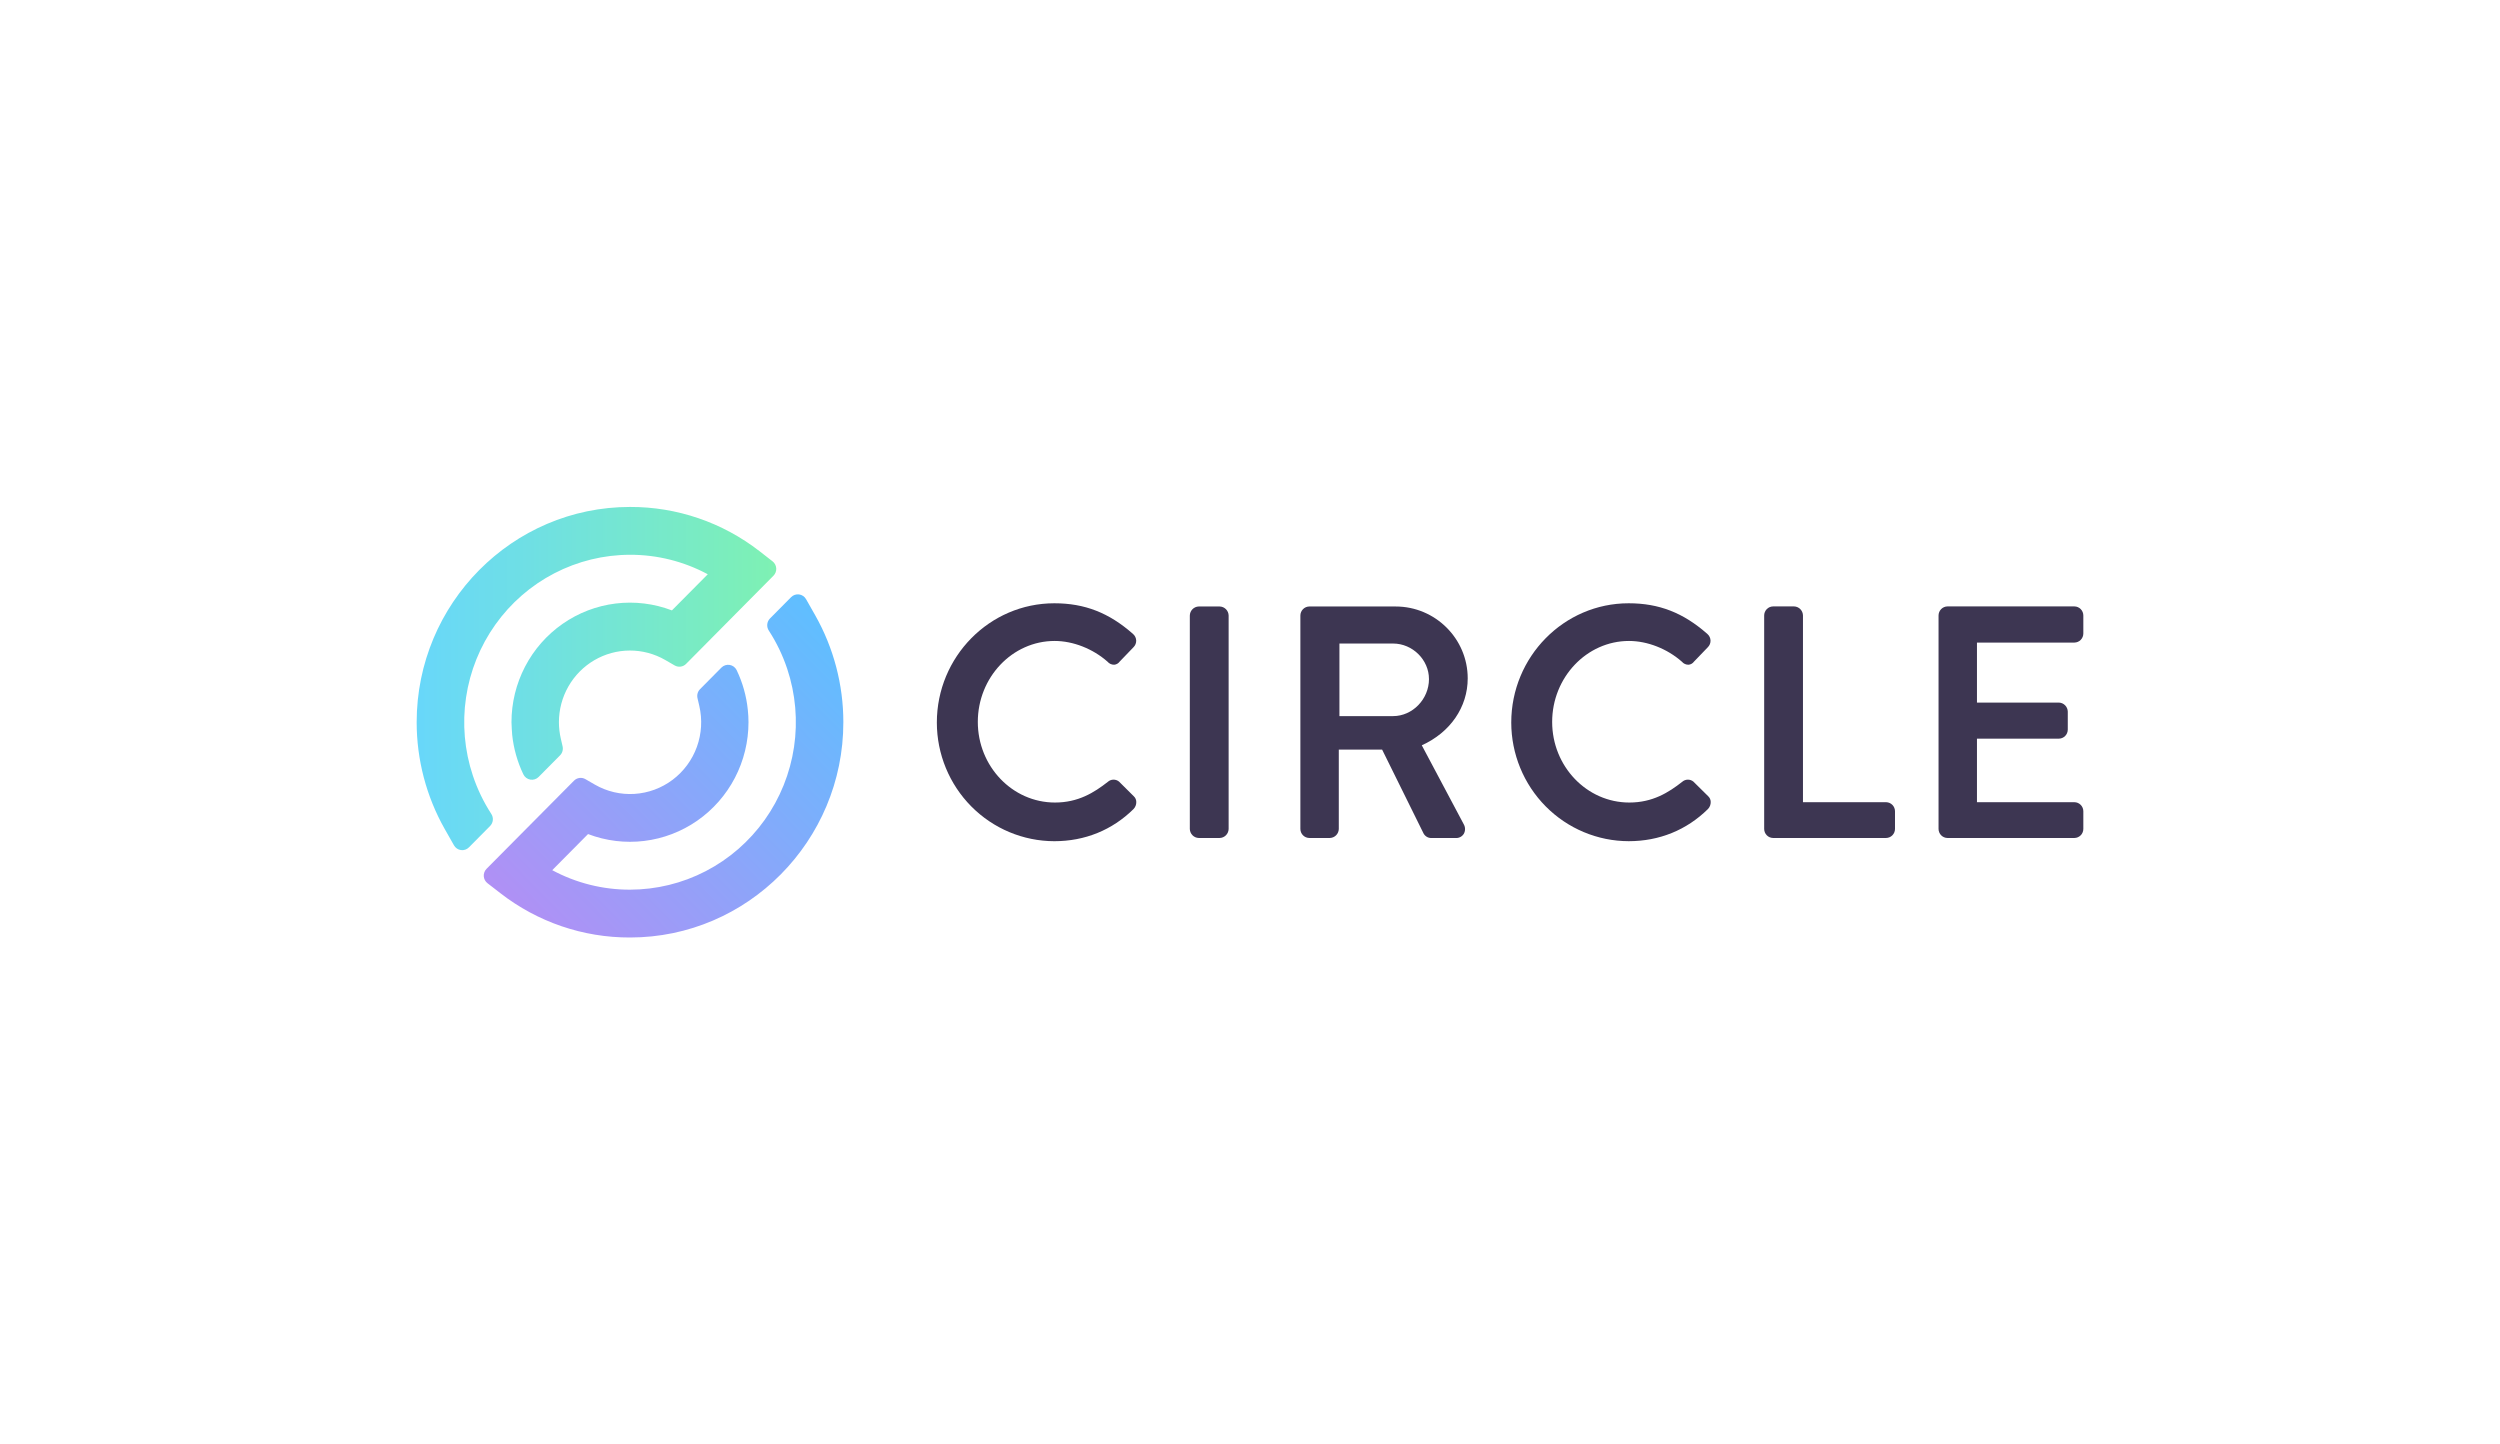 <svg width="360" height="208" viewBox="0 0 360 208" fill="none" xmlns="http://www.w3.org/2000/svg">
<g clip-path="url(#clip0_463_846)">
<path d="M117.403 88.626L116.071 86.278C115.967 86.095 115.822 85.938 115.648 85.819C115.474 85.701 115.275 85.625 115.067 85.597C114.859 85.569 114.648 85.59 114.449 85.658C114.251 85.725 114.07 85.838 113.922 85.988L110.88 89.058C110.656 89.284 110.516 89.582 110.485 89.9C110.454 90.218 110.533 90.537 110.709 90.803C111.82 92.516 112.71 94.365 113.357 96.306C114.566 99.932 114.902 103.796 114.339 107.579C113.776 111.362 112.328 114.955 110.117 118.063C107.906 121.17 104.994 123.702 101.621 125.449C98.249 127.196 94.513 128.109 90.722 128.112C86.816 128.123 82.969 127.159 79.522 125.306L84.678 120.105C87.261 121.092 90.043 121.431 92.784 121.094C95.526 120.756 98.145 119.753 100.417 118.169C102.69 116.585 104.547 114.469 105.83 112.001C107.113 109.533 107.783 106.788 107.783 104.001C107.782 103.406 107.75 102.811 107.686 102.219C107.484 100.231 106.939 98.294 106.077 96.496C105.981 96.3 105.84 96.131 105.666 96.001C105.493 95.871 105.291 95.785 105.078 95.749C104.864 95.713 104.646 95.728 104.439 95.794C104.233 95.86 104.045 95.974 103.891 96.127L100.804 99.243C100.639 99.408 100.52 99.613 100.456 99.838C100.392 100.064 100.386 100.302 100.438 100.53L100.698 101.649C101.154 103.607 101.034 105.657 100.352 107.547C99.67 109.437 98.456 111.085 96.859 112.288C95.262 113.492 93.352 114.199 91.362 114.322C89.373 114.446 87.391 113.981 85.66 112.984L84.302 112.198C84.042 112.047 83.74 111.986 83.443 112.026C83.145 112.065 82.869 112.202 82.657 112.416L70.06 125.112C69.923 125.251 69.816 125.417 69.748 125.601C69.679 125.784 69.65 125.98 69.663 126.176C69.676 126.371 69.73 126.562 69.821 126.735C69.913 126.908 70.04 127.059 70.194 127.178L72.049 128.614C77.399 132.774 83.968 135.021 90.722 135C107.66 135 121.442 121.093 121.442 104.001C121.443 98.609 120.051 93.309 117.403 88.626Z" fill="url(#paint0_linear_463_846)"/>
<path d="M109.392 79.386C104.044 75.226 97.475 72.98 90.722 73C73.782 73 60 86.907 60 104.001C59.999 109.393 61.391 114.693 64.039 119.376L65.371 121.724C65.475 121.91 65.62 122.069 65.795 122.188C65.971 122.308 66.171 122.385 66.381 122.413C66.59 122.44 66.804 122.419 67.004 122.349C67.204 122.28 67.385 122.164 67.533 122.012L70.573 118.944C70.797 118.718 70.936 118.421 70.968 118.102C70.999 117.784 70.92 117.465 70.744 117.199C69.633 115.486 68.743 113.637 68.095 111.696C66.886 108.071 66.549 104.208 67.112 100.425C67.675 96.642 69.121 93.049 71.332 89.942C73.542 86.835 76.453 84.302 79.825 82.554C83.196 80.806 86.932 79.892 90.722 79.888C94.627 79.877 98.474 80.841 101.92 82.694L96.757 87.897C94.174 86.91 91.392 86.57 88.651 86.907C85.909 87.244 83.29 88.248 81.018 89.832C78.745 91.416 76.888 93.533 75.605 96.001C74.323 98.469 73.653 101.214 73.654 104.001C73.654 104.287 73.73 105.592 73.754 105.816C73.962 107.792 74.506 109.716 75.362 111.504C75.457 111.703 75.598 111.875 75.772 112.008C75.947 112.14 76.15 112.228 76.365 112.265C76.58 112.302 76.801 112.287 77.009 112.22C77.217 112.153 77.406 112.037 77.561 111.882L80.649 108.768C80.814 108.602 80.934 108.395 80.997 108.168C81.061 107.941 81.066 107.702 81.012 107.472L80.757 106.362C80.578 105.588 80.486 104.796 80.484 104.001C80.484 102.193 80.955 100.416 81.849 98.849C82.743 97.282 84.03 95.98 85.579 95.072C87.129 94.164 88.888 93.683 90.68 93.677C92.472 93.671 94.234 94.139 95.79 95.036L97.15 95.822C97.41 95.972 97.712 96.033 98.008 95.993C98.305 95.954 98.581 95.817 98.793 95.603L111.382 82.901C111.519 82.762 111.626 82.596 111.694 82.412C111.763 82.228 111.791 82.032 111.779 81.836C111.766 81.641 111.712 81.45 111.62 81.277C111.529 81.104 111.402 80.952 111.248 80.833L109.392 79.386Z" fill="url(#paint1_linear_463_846)"/>
<path d="M161.14 112.55C160.91 112.361 160.621 112.262 160.325 112.269C160.03 112.275 159.746 112.388 159.525 112.587C157.551 114.134 155.261 115.565 151.914 115.565C145.788 115.565 140.805 110.357 140.805 103.953C140.805 97.55 145.767 92.298 151.868 92.298C154.526 92.298 157.38 93.422 159.486 95.285C159.603 95.425 159.75 95.537 159.916 95.612C160.082 95.688 160.262 95.725 160.444 95.721C160.599 95.708 160.75 95.661 160.886 95.583C161.022 95.505 161.14 95.398 161.231 95.27L163.224 93.199C163.35 93.074 163.45 92.925 163.517 92.76C163.584 92.595 163.617 92.418 163.613 92.239C163.606 92.058 163.562 91.88 163.484 91.718C163.405 91.555 163.294 91.41 163.157 91.292C159.698 88.238 156.193 86.872 151.823 86.872C142.495 86.872 134.906 94.578 134.906 104.049C134.91 108.577 136.693 112.918 139.864 116.121C143.035 119.323 147.336 121.126 151.823 121.133C156.212 121.133 160.154 119.536 163.224 116.507C163.356 116.372 163.46 116.211 163.529 116.034C163.598 115.857 163.631 115.668 163.626 115.478C163.625 115.324 163.592 115.173 163.53 115.033C163.468 114.893 163.379 114.768 163.267 114.664L161.14 112.55Z" fill="#3D3652"/>
<path d="M175.641 87.335H172.614C172.275 87.344 171.952 87.486 171.713 87.73C171.475 87.974 171.339 88.301 171.334 88.644V119.37C171.342 119.711 171.479 120.036 171.717 120.277C171.955 120.519 172.276 120.659 172.614 120.668H175.641C175.979 120.659 176.3 120.519 176.539 120.277C176.777 120.036 176.915 119.711 176.923 119.37V88.633C176.916 88.292 176.778 87.967 176.539 87.725C176.301 87.484 175.979 87.344 175.641 87.335Z" fill="#3D3652"/>
<path d="M211.351 97.685C211.351 91.982 206.694 87.335 200.973 87.335H188.534C188.193 87.34 187.867 87.48 187.628 87.725C187.388 87.969 187.254 88.3 187.254 88.644V119.37C187.257 119.713 187.392 120.04 187.632 120.283C187.871 120.525 188.195 120.664 188.534 120.668H191.507C191.844 120.658 192.165 120.518 192.403 120.277C192.641 120.035 192.779 119.711 192.787 119.37V107.946H199.027L204.994 120.02C205.103 120.219 205.262 120.384 205.455 120.499C205.648 120.615 205.868 120.675 206.093 120.675H209.66C209.886 120.683 210.109 120.63 210.308 120.522C210.506 120.415 210.673 120.256 210.791 120.062C210.906 119.856 210.966 119.625 210.966 119.389C210.966 119.153 210.906 118.921 210.791 118.716L204.737 107.322C208.832 105.479 211.351 101.826 211.351 97.685ZM205.773 97.779C205.773 100.674 203.407 103.12 200.607 103.12H192.878V92.669H200.605C203.405 92.669 205.771 95.01 205.771 97.779H205.773Z" fill="#3D3652"/>
<path d="M243.846 112.55C243.616 112.361 243.327 112.262 243.032 112.269C242.736 112.275 242.452 112.388 242.231 112.587C240.257 114.134 237.967 115.565 234.62 115.565C228.495 115.565 223.511 110.357 223.511 103.953C223.511 97.55 228.484 92.298 234.575 92.298C237.23 92.298 240.086 93.422 242.192 95.285C242.309 95.425 242.456 95.537 242.622 95.612C242.788 95.688 242.968 95.725 243.15 95.721C243.305 95.708 243.456 95.661 243.592 95.583C243.728 95.505 243.846 95.398 243.937 95.27L245.93 93.199C246.056 93.074 246.155 92.925 246.222 92.76C246.289 92.594 246.321 92.418 246.317 92.239C246.311 92.058 246.267 91.881 246.189 91.718C246.111 91.555 246 91.41 245.863 91.292C242.404 88.238 238.899 86.872 234.529 86.872C225.199 86.87 217.621 94.576 217.621 104.047C217.625 108.575 219.408 112.917 222.58 116.119C225.752 119.322 230.053 121.124 234.54 121.131C238.927 121.131 242.869 119.534 245.941 116.505C246.073 116.369 246.177 116.208 246.246 116.03C246.315 115.853 246.348 115.664 246.343 115.473C246.341 115.32 246.308 115.17 246.246 115.03C246.184 114.891 246.095 114.765 245.984 114.662L243.846 112.55Z" fill="#3D3652"/>
<path d="M271.606 115.517H259.628V88.633C259.623 88.291 259.487 87.963 259.249 87.719C259.01 87.475 258.688 87.334 258.348 87.324H255.321C254.98 87.329 254.654 87.469 254.415 87.714C254.175 87.959 254.041 88.289 254.041 88.633V119.37C254.044 119.713 254.179 120.04 254.419 120.283C254.658 120.526 254.982 120.664 255.321 120.669H271.598C271.937 120.665 272.262 120.526 272.502 120.284C272.741 120.041 272.877 119.713 272.88 119.37V116.816C272.877 116.474 272.743 116.148 272.505 115.905C272.267 115.663 271.944 115.524 271.606 115.517Z" fill="#3D3652"/>
<path d="M298.72 92.53C299.061 92.525 299.387 92.385 299.626 92.14C299.866 91.895 300 91.565 300 91.221V88.633C300 88.289 299.866 87.959 299.626 87.714C299.387 87.469 299.061 87.329 298.72 87.324H280.43C280.089 87.329 279.764 87.469 279.524 87.714C279.285 87.959 279.15 88.289 279.15 88.633V119.37C279.153 119.713 279.289 120.04 279.528 120.283C279.767 120.526 280.091 120.664 280.43 120.669H298.72C299.059 120.664 299.383 120.526 299.623 120.283C299.862 120.04 299.997 119.713 300 119.37V116.816C299.997 116.473 299.862 116.146 299.623 115.903C299.383 115.66 299.059 115.522 298.72 115.517H284.683V106.367H296.478C296.819 106.363 297.145 106.223 297.386 105.978C297.626 105.733 297.76 105.402 297.76 105.058V102.47C297.752 102.129 297.615 101.804 297.376 101.562C297.138 101.321 296.816 101.181 296.478 101.172H284.683V92.53H298.72Z" fill="#3D3652"/>
</g>
<defs>
<linearGradient id="paint0_linear_463_846" x1="79.887" y1="136.975" x2="123.526" y2="93.729" gradientUnits="userSpaceOnUse">
<stop stop-color="#B090F5"/>
<stop offset="1" stop-color="#5FBFFF"/>
</linearGradient>
<linearGradient id="paint1_linear_463_846" x1="60" y1="97.709" x2="111.782" y2="97.709" gradientUnits="userSpaceOnUse">
<stop stop-color="#68D7FA"/>
<stop offset="1" stop-color="#7EF1B3"/>
</linearGradient>
<clipPath id="clip0_463_846">
<rect width="240" height="62" fill="white" transform="translate(60 73)"/>
</clipPath>
</defs>
</svg>
